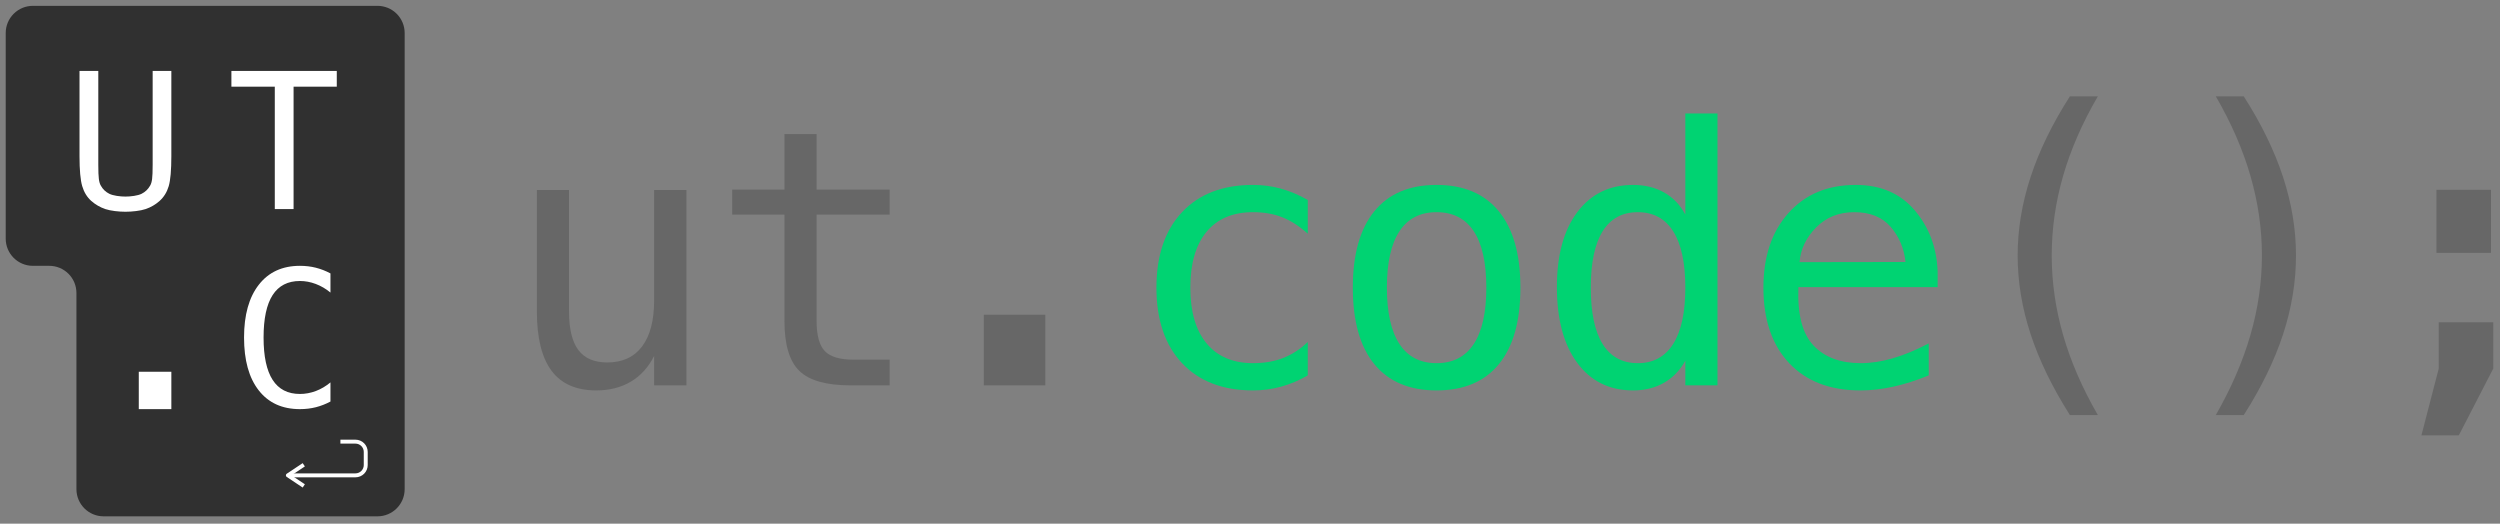 <?xml version="1.0" encoding="UTF-8" standalone="no"?><!DOCTYPE svg PUBLIC "-//W3C//DTD SVG 1.1//EN" "http://www.w3.org/Graphics/SVG/1.1/DTD/svg11.dtd"><svg width="100%" height="100%" viewBox="0 0 950 199" version="1.1" xmlns="http://www.w3.org/2000/svg" xmlns:xlink="http://www.w3.org/1999/xlink" xml:space="preserve" xmlns:serif="http://www.serif.com/" style="fill-rule:evenodd;clip-rule:evenodd;stroke-linecap:square;stroke-linejoin:round;stroke-miterlimit:1.5;"><rect x="0" y="0" width="950" height="199" fill="#808080" stroke="none"/><g><path d="M153.771,185.883c0,5.702 -4.622,10.324 -10.324,10.324c-23.47,0 -80.607,0 -104.077,0c-5.702,0 -10.324,-4.622 -10.324,-10.324c0,-18.305 0,-56.241 0,-74.546c0,-5.702 -4.622,-10.324 -10.324,-10.324c-2.043,0 -4.187,0 -6.229,0c-5.702,0 -10.324,-4.623 -10.324,-10.325c0,-18.972 0,-59.173 0,-78.146c0,-2.738 1.088,-5.364 3.024,-7.3c1.936,-1.936 4.562,-3.024 7.3,-3.024c27.673,0 103.28,0 130.954,0c2.738,0 5.364,1.088 7.3,3.024c1.936,1.936 3.024,4.562 3.024,7.3c0,33.62 0,139.722 0,173.341Z" style="fill:#303030;"/><g><path d="M114.812,177.03l-5.417,3.6l5.417,3.6" style="fill:none;stroke:#fff;stroke-width:1.5px;"/><path d="M130.105,167.826c0,0 2.59,0 4.971,0c2.155,0 3.903,1.747 3.903,3.902c0,1.586 0,3.414 0,4.999c0,1.035 -0.412,2.028 -1.143,2.76c-0.732,0.732 -1.725,1.143 -2.76,1.143c-7.854,0 -24.828,0 -24.828,0" style="fill:none;stroke:#fff;stroke-width:1.5px;stroke-linejoin:miter;"/></g><path d="M30.216,59.302l0,-32.344l7.137,0l0,35.578c0,2.555 0.07,4.377 0.211,5.467c0.141,1.09 0.387,1.928 0.738,2.514c0.75,1.383 1.834,2.426 3.252,3.129c1.418,0.703 4.095,1.054 6.111,1.054c2.039,0 4.721,-0.351 6.128,-1.054c1.406,-0.703 2.496,-1.746 3.269,-3.129c0.352,-0.586 0.598,-1.418 0.739,-2.496c0.14,-1.078 0.21,-2.883 0.21,-5.414l0,-35.649l7.102,0l0,32.344c0,5.367 -0.334,9.182 -1.002,11.443c-0.668,2.262 -1.822,4.131 -3.463,5.608c-1.547,1.383 -3.316,2.414 -5.308,3.094c-1.993,0.679 -5.191,1.019 -7.675,1.019c-2.461,0 -5.648,-0.34 -7.64,-1.019c-1.992,-0.68 -3.773,-1.711 -5.344,-3.094c-1.617,-1.453 -2.765,-3.334 -3.445,-5.643c-0.68,-2.308 -1.02,-6.111 -1.02,-11.408Z" style="fill:#fff;fill-rule:nonzero;"/><path d="M87.934,26.958l40.043,0l0,5.977l-16.418,0l0,46.512l-7.137,0l0,-46.512l-16.488,0l0,-5.977Z" style="fill:#fff;fill-rule:nonzero;"/><rect x="52.738" y="141.267" width="12.375" height="14.203" style="fill:#fff;fill-rule:nonzero;"/><path d="M125.573,152.587c-1.804,0.961 -3.656,1.681 -5.554,2.162c-1.899,0.48 -3.914,0.721 -6.047,0.721c-6.727,0 -11.947,-2.379 -15.662,-7.137c-3.715,-4.758 -5.573,-11.449 -5.573,-20.074c0,-8.578 1.87,-15.264 5.608,-20.057c3.738,-4.793 8.947,-7.189 15.627,-7.189c2.133,0 4.148,0.24 6.047,0.72c1.898,0.481 3.75,1.201 5.554,2.162l0,7.278c-1.734,-1.43 -3.597,-2.52 -5.589,-3.27c-1.993,-0.75 -3.997,-1.125 -6.012,-1.125c-4.617,0 -8.074,1.781 -10.371,5.344c-2.297,3.562 -3.446,8.941 -3.446,16.137c0,7.172 1.149,12.539 3.446,16.101c2.297,3.563 5.754,5.344 10.371,5.344c2.062,0 4.084,-0.375 6.064,-1.125c1.981,-0.75 3.826,-1.84 5.537,-3.27l0,7.278Z" style="fill:#fff;fill-rule:nonzero;"/></g><g><path d="M204.006,118.278l0,-46.086l12.219,0l0,46.086c0,6.685 1.184,11.599 3.553,14.742c2.368,3.144 6.032,4.715 10.99,4.715c5.755,0 10.16,-2.025 13.215,-6.076c3.054,-4.051 4.582,-9.861 4.582,-17.432l0,-42.035l12.285,0l0,74.242l-12.285,0l0,-11.156c-2.17,4.294 -5.125,7.548 -8.865,9.762c-3.741,2.213 -8.113,3.32 -13.116,3.32c-7.614,0 -13.281,-2.49 -17,-7.47c-3.718,-4.981 -5.578,-12.518 -5.578,-22.612Z" style="fill:#676767;fill-rule:nonzero;"/><path d="M310.309,50.942l0,21.117l27.758,0l0,9.497l-27.758,0l0,40.375c0,5.489 1.041,9.319 3.121,11.488c2.081,2.169 5.711,3.254 10.891,3.254l13.746,0l0,9.761l-14.941,0c-9.164,0 -15.628,-1.837 -19.391,-5.511c-3.763,-3.675 -5.644,-10.005 -5.644,-18.992l0,-40.375l-19.856,0l0,-9.497l19.856,0l0,-21.117l12.218,0Z" style="fill:#676767;fill-rule:nonzero;"/><rect x="373.847" y="119.606" width="23.375" height="26.828" style="fill:#676767;fill-rule:nonzero;"/><path d="M496.951,142.649c-3.276,1.904 -6.652,3.332 -10.127,4.284c-3.476,0.951 -7.028,1.427 -10.658,1.427c-11.511,0 -20.509,-3.453 -26.995,-10.359c-6.485,-6.906 -9.728,-16.469 -9.728,-28.688c0,-12.218 3.243,-21.781 9.728,-28.687c6.486,-6.906 15.484,-10.359 26.995,-10.359c3.585,0 7.083,0.464 10.492,1.394c3.409,0.93 6.84,2.369 10.293,4.316l0,12.817c-3.232,-2.878 -6.475,-4.958 -9.729,-6.242c-3.254,-1.284 -6.939,-1.926 -11.056,-1.926c-7.659,0 -13.547,2.479 -17.665,7.437c-4.117,4.959 -6.175,12.042 -6.175,21.25c0,9.164 2.069,16.237 6.209,21.217c4.139,4.981 10.016,7.471 17.631,7.471c4.25,0 8.057,-0.653 11.421,-1.959c3.365,-1.306 6.486,-3.331 9.364,-6.076l0,12.683Z" style="fill:#00d372;fill-rule:nonzero;"/><path d="M545.879,80.626c-6.198,0 -10.891,2.413 -14.078,7.238c-3.188,4.826 -4.782,11.975 -4.782,21.449c0,9.43 1.594,16.569 4.782,21.416c3.187,4.848 7.88,7.272 14.078,7.272c6.242,0 10.957,-2.424 14.144,-7.272c3.188,-4.847 4.782,-11.986 4.782,-21.416c0,-9.474 -1.594,-16.623 -4.782,-21.449c-3.187,-4.825 -7.902,-7.238 -14.144,-7.238Zm0,-10.359c10.315,0 18.206,3.342 23.674,10.027c5.467,6.685 8.201,16.358 8.201,29.019c0,12.706 -2.723,22.39 -8.168,29.053c-5.445,6.663 -13.348,9.994 -23.707,9.994c-10.315,0 -18.195,-3.331 -23.641,-9.994c-5.445,-6.663 -8.168,-16.347 -8.168,-29.053c0,-12.661 2.723,-22.334 8.168,-29.019c5.446,-6.685 13.326,-10.027 23.641,-10.027Z" style="fill:#00d372;fill-rule:nonzero;"/><path d="M640.428,81.556l0,-38.45l12.219,0l0,103.328l-12.219,0l0,-9.363c-2.036,3.675 -4.748,6.475 -8.135,8.401c-3.386,1.925 -7.293,2.888 -11.72,2.888c-8.987,0 -16.06,-3.486 -21.217,-10.459c-5.158,-6.972 -7.737,-16.59 -7.737,-28.853c0,-12.086 2.59,-21.571 7.77,-28.455c5.18,-6.884 12.241,-10.326 21.184,-10.326c4.471,0 8.411,0.962 11.82,2.888c3.409,1.926 6.087,4.726 8.035,8.401Zm-35.926,27.757c0,9.474 1.505,16.624 4.516,21.45c3.01,4.825 7.46,7.238 13.348,7.238c5.888,0 10.37,-2.435 13.447,-7.305c3.077,-4.87 4.615,-11.997 4.615,-21.383c0,-9.429 -1.538,-16.568 -4.615,-21.416c-3.077,-4.847 -7.559,-7.271 -13.447,-7.271c-5.888,0 -10.338,2.413 -13.348,7.238c-3.011,4.826 -4.516,11.975 -4.516,21.449Z" style="fill:#00d372;fill-rule:nonzero;"/><path d="M736.305,103.138l0,5.976l-52.925,0l0,0.399c-0.355,10.138 1.582,17.42 5.81,21.847c4.228,4.427 10.194,6.641 17.897,6.641c3.895,0 7.968,-0.62 12.218,-1.859c4.25,-1.24 8.788,-3.122 13.614,-5.645l0,12.152c-4.649,1.904 -9.131,3.332 -13.448,4.284c-4.316,0.951 -8.489,1.427 -12.517,1.427c-11.555,0 -20.586,-3.464 -27.094,-10.392c-6.508,-6.929 -9.762,-16.48 -9.762,-28.655c0,-11.864 3.188,-21.338 9.563,-28.421c6.375,-7.084 14.875,-10.625 25.5,-10.625c9.474,0 16.945,3.209 22.412,9.628c5.467,6.42 8.378,14.167 8.732,23.243Zm-12.218,-3.586c-0.532,-5.136 -2.402,-9.574 -5.612,-13.315c-3.209,-3.741 -7.825,-5.611 -13.845,-5.611c-5.888,0 -10.736,1.948 -14.543,5.844c-3.808,3.895 -5.888,8.278 -6.243,13.148l40.243,-0.066Z" style="fill:#00d372;fill-rule:nonzero;"/><path d="M797.187,36.599c-5.888,10.093 -10.282,20.154 -13.182,30.181c-2.9,10.028 -4.35,20.132 -4.35,30.315c0,10.138 1.45,20.231 4.35,30.281c2.9,10.049 7.294,20.165 13.182,30.348l-10.625,0c-6.685,-10.537 -11.666,-20.797 -14.942,-30.78c-3.276,-9.983 -4.914,-19.933 -4.914,-29.849c0,-9.873 1.638,-19.812 4.914,-29.817c3.276,-10.005 8.257,-20.232 14.942,-30.679l10.625,0Z" style="fill:#676767;fill-rule:nonzero;"/><path d="M841.998,36.599l10.625,0c6.684,10.447 11.665,20.674 14.941,30.679c3.276,10.005 4.914,19.944 4.914,29.817c0,9.961 -1.638,19.944 -4.914,29.949c-3.276,10.005 -8.257,20.232 -14.941,30.68l-10.625,0c5.888,-10.271 10.281,-20.431 13.181,-30.481c2.9,-10.049 4.35,-20.099 4.35,-30.148c0,-10.094 -1.45,-20.166 -4.35,-30.215c-2.9,-10.05 -7.293,-20.143 -13.181,-30.281Z" style="fill:#676767;fill-rule:nonzero;"/><path d="M926.719,122.462l20.718,0l0,17.597l-13.082,25.368l-14.211,0l6.575,-25.368l0,-17.597Zm-0.864,-50.336l20.719,0l0,23.973l-20.719,0l0,-23.973Z" style="fill:#676767;fill-rule:nonzero;"/></g></svg>